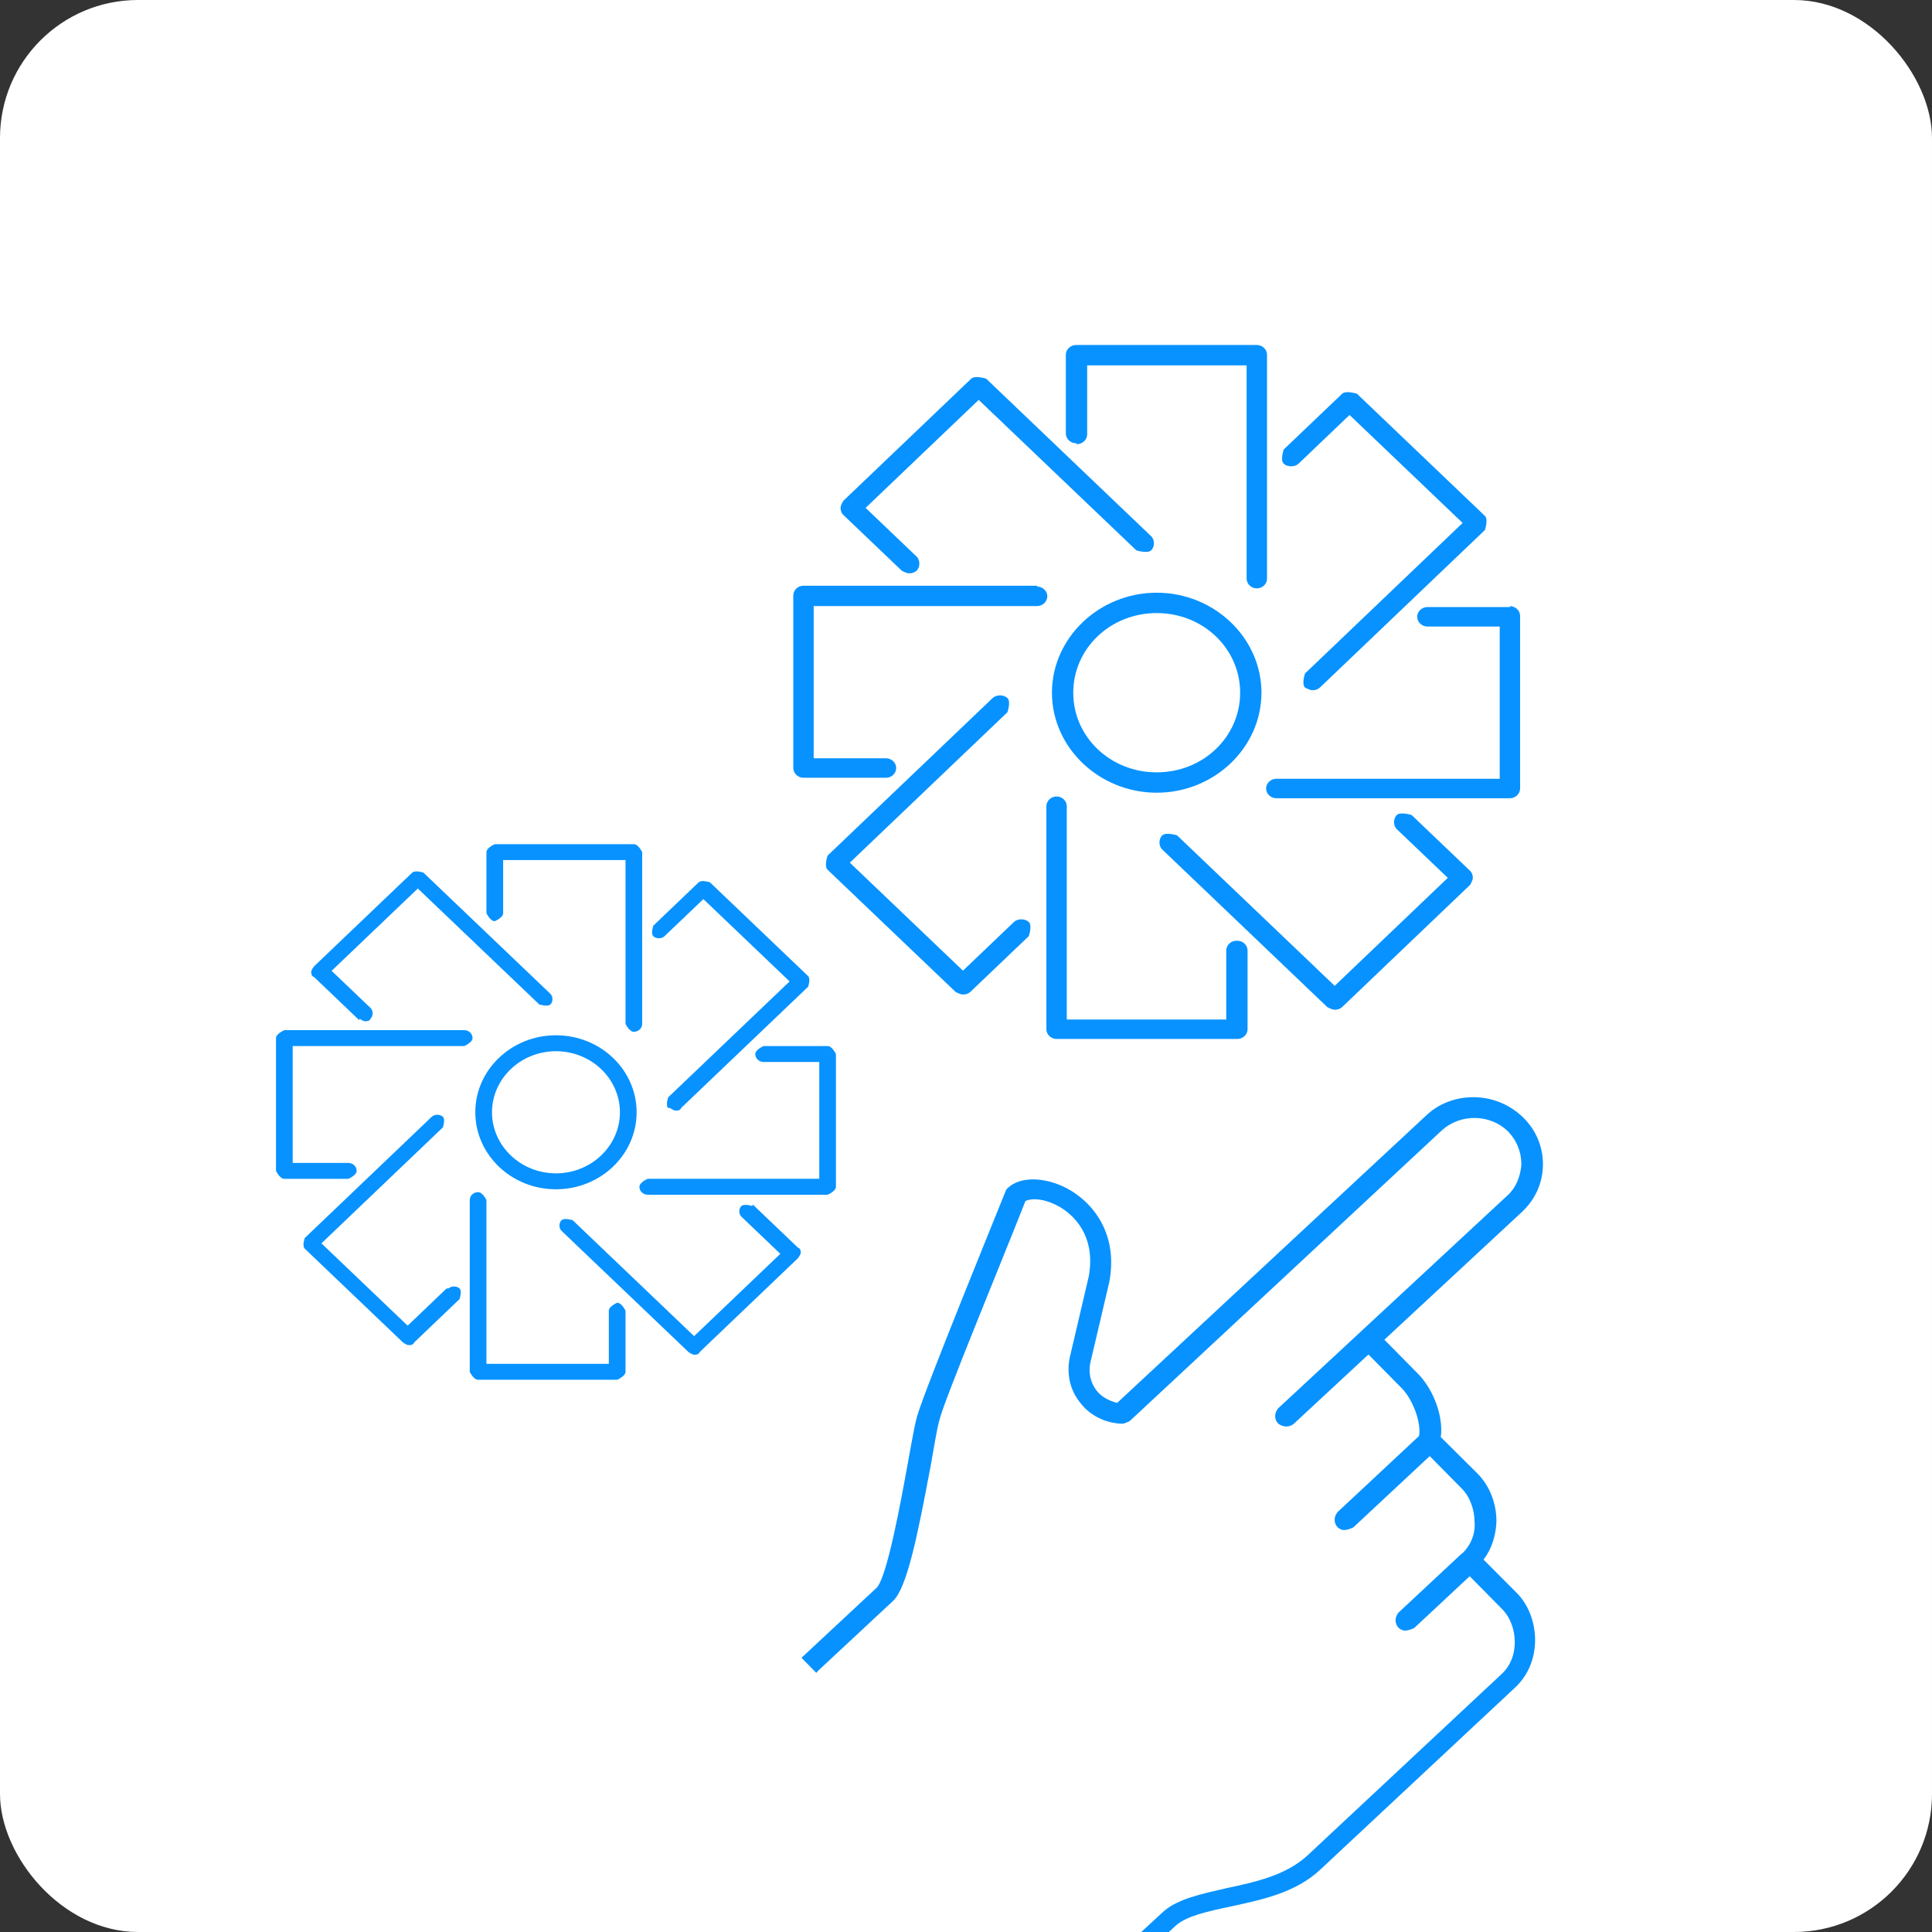 <?xml version="1.0" encoding="utf-8" ?>
<!DOCTYPE svg PUBLIC "-//W3C//DTD SVG 1.1//EN" "http://www.w3.org/Graphics/SVG/1.1/DTD/svg11.dtd">
<svg xmlns="http://www.w3.org/2000/svg" width="56" height="56" viewBox="0 0 56 56" fill="none"><rect x="0" y="0" width="56" height="56" fill="#333333" stroke="none"/><rect width="56" height="56" rx="4" fill="white"/><g clip-path="url('#clip0_7445_17010')"><g clip-path="url('#clip1_7445_17010')"><path d="M16.115 30.008C14.825 30.008 13.777 31.008 13.777 32.24C13.777 33.471 14.825 34.472 16.115 34.472C17.405 34.472 18.453 33.471 18.453 32.24C18.453 31.008 17.405 30.008 16.115 30.008ZM16.115 34.01C15.094 34.01 14.261 33.215 14.261 32.24C14.261 31.265 15.094 30.47 16.115 30.47C17.136 30.47 17.969 31.265 17.969 32.24C17.969 33.215 17.136 34.01 16.115 34.01Z" fill="#0892FF"/><path d="M17.889 37.761C17.889 37.761 17.647 37.864 17.647 37.992V39.532H14.1V34.786C14.1 34.786 13.992 34.555 13.858 34.555C13.724 34.555 13.616 34.657 13.616 34.786V39.763C13.616 39.763 13.724 39.993 13.858 39.993H17.889C17.889 39.993 18.131 39.891 18.131 39.763V37.992C18.131 37.992 18.023 37.761 17.889 37.761Z" fill="#0892FF"/><path d="M12.944 37.347L11.816 38.425L9.317 36.039L12.837 32.678C12.837 32.678 12.917 32.447 12.837 32.37C12.756 32.293 12.595 32.293 12.514 32.37L8.833 35.885C8.833 35.885 8.752 36.116 8.833 36.193L11.681 38.912C11.681 38.912 11.789 38.989 11.842 38.989C11.896 38.989 11.977 38.989 12.004 38.912L13.32 37.655C13.32 37.655 13.401 37.424 13.32 37.347C13.24 37.27 13.079 37.27 12.998 37.347H12.944Z" fill="#0892FF"/><path d="M13.455 29.859H8.242C8.242 29.859 8 29.962 8 30.09V33.938C8 33.938 8.107 34.169 8.242 34.169H10.096C10.096 34.169 10.338 34.067 10.338 33.938C10.338 33.81 10.23 33.708 10.096 33.708H8.484V30.321H13.455C13.455 30.321 13.697 30.218 13.697 30.09C13.697 29.962 13.589 29.859 13.455 29.859Z" fill="#0892FF"/><path d="M10.418 29.525C10.418 29.525 10.526 29.602 10.579 29.602C10.633 29.602 10.714 29.602 10.741 29.525C10.821 29.448 10.821 29.294 10.741 29.217L9.612 28.14L12.111 25.754L15.631 29.114C15.631 29.114 15.873 29.192 15.954 29.114C16.034 29.038 16.034 28.884 15.954 28.807L12.272 25.292C12.272 25.292 12.031 25.215 11.95 25.292L9.102 28.011C9.102 28.011 9.021 28.114 9.021 28.165C9.021 28.217 9.021 28.294 9.102 28.319L10.418 29.576V29.525Z" fill="#0892FF"/><path d="M14.342 26.701C14.342 26.701 14.584 26.598 14.584 26.47V24.93H18.131V29.677C18.131 29.677 18.238 29.907 18.372 29.907C18.507 29.907 18.614 29.805 18.614 29.677V24.7C18.614 24.7 18.507 24.469 18.372 24.469H14.342C14.342 24.469 14.1 24.571 14.1 24.7V26.47C14.1 26.47 14.207 26.701 14.342 26.701Z" fill="#0892FF"/><path d="M19.42 32.115C19.42 32.115 19.528 32.192 19.582 32.192C19.635 32.192 19.716 32.192 19.743 32.115L23.424 28.601C23.424 28.601 23.505 28.37 23.424 28.293L20.576 25.573C20.576 25.573 20.334 25.496 20.253 25.573L18.937 26.83C18.937 26.83 18.856 27.061 18.937 27.138C19.017 27.215 19.178 27.215 19.259 27.138L20.388 26.061L22.887 28.447L19.367 31.807C19.367 31.807 19.286 32.038 19.367 32.115H19.42Z" fill="#0892FF"/><path d="M23.989 30.32H22.134C22.134 30.32 21.893 30.423 21.893 30.551C21.893 30.68 22 30.782 22.134 30.782H23.747V34.168H18.776C18.776 34.168 18.534 34.271 18.534 34.399C18.534 34.528 18.641 34.63 18.776 34.63H23.989C23.989 34.63 24.23 34.528 24.23 34.399V30.551C24.23 30.551 24.123 30.32 23.989 30.32Z" fill="#0892FF"/><path d="M21.812 34.958C21.812 34.958 21.57 34.881 21.489 34.958C21.409 35.035 21.409 35.188 21.489 35.265L22.618 36.343L20.119 38.729L16.599 35.368C16.599 35.368 16.357 35.291 16.276 35.368C16.196 35.445 16.196 35.599 16.276 35.676L19.958 39.191C19.958 39.191 20.065 39.267 20.119 39.267C20.173 39.267 20.253 39.267 20.28 39.191L23.128 36.471C23.128 36.471 23.209 36.368 23.209 36.317C23.209 36.266 23.209 36.189 23.128 36.163L21.812 34.906V34.958Z" fill="#0892FF"/><path d="M33.528 17.18C31.862 17.18 30.491 18.488 30.491 20.079C30.491 21.669 31.862 22.977 33.528 22.977C35.194 22.977 36.564 21.669 36.564 20.079C36.564 18.488 35.194 17.18 33.528 17.18ZM33.528 22.387C32.184 22.387 31.109 21.361 31.109 20.079C31.109 18.796 32.184 17.77 33.528 17.77C34.871 17.77 35.946 18.796 35.946 20.079C35.946 21.361 34.871 22.387 33.528 22.387Z" fill="#0892FF"/><path d="M35.839 27.268C35.678 27.268 35.543 27.396 35.543 27.55V29.551H30.921V23.368C30.921 23.214 30.787 23.086 30.626 23.086C30.464 23.086 30.33 23.214 30.33 23.368V29.833C30.33 29.987 30.464 30.115 30.626 30.115H35.866C36.027 30.115 36.161 29.987 36.161 29.833V27.55C36.161 27.396 36.027 27.268 35.866 27.268H35.839Z" fill="#0892FF"/><path d="M29.39 26.724L27.912 28.135L24.633 25.005L29.201 20.644C29.201 20.644 29.309 20.336 29.201 20.233C29.094 20.131 28.879 20.131 28.772 20.233L23.988 24.8C23.988 24.8 23.881 25.108 23.988 25.21L27.697 28.75C27.697 28.75 27.831 28.827 27.912 28.827C27.992 28.827 28.073 28.802 28.127 28.75L29.82 27.134C29.82 27.134 29.927 26.826 29.82 26.724C29.712 26.621 29.497 26.621 29.39 26.724Z" fill="#0892FF"/><path d="M30.061 16.977H23.29C23.128 16.977 22.994 17.105 22.994 17.259V22.261C22.994 22.415 23.128 22.544 23.29 22.544H25.681C25.843 22.544 25.977 22.415 25.977 22.261C25.977 22.107 25.843 21.979 25.681 21.979H23.585V17.567H30.061C30.223 17.567 30.357 17.438 30.357 17.284C30.357 17.131 30.223 17.002 30.061 17.002V16.977Z" fill="#0892FF"/><path d="M26.138 16.542C26.138 16.542 26.272 16.619 26.353 16.619C26.434 16.619 26.514 16.594 26.568 16.542C26.675 16.44 26.675 16.234 26.568 16.132L25.09 14.721L28.368 11.591L32.937 15.952C32.937 15.952 33.259 16.055 33.366 15.952C33.474 15.85 33.474 15.644 33.366 15.542L28.583 10.975C28.583 10.975 28.261 10.873 28.153 10.975L24.445 14.516C24.445 14.516 24.364 14.644 24.364 14.721C24.364 14.798 24.391 14.875 24.445 14.926L26.138 16.542Z" fill="#0892FF"/><path d="M31.217 12.873C31.378 12.873 31.512 12.745 31.512 12.591V10.59H36.134V16.773C36.134 16.927 36.269 17.055 36.43 17.055C36.591 17.055 36.725 16.927 36.725 16.773V10.282C36.725 10.128 36.591 10 36.43 10H31.19C31.029 10 30.894 10.128 30.894 10.282V12.565C30.894 12.719 31.029 12.848 31.19 12.848L31.217 12.873Z" fill="#0892FF"/><path d="M37.827 19.93C37.827 19.93 37.962 20.007 38.042 20.007C38.123 20.007 38.203 19.981 38.257 19.93L43.04 15.364C43.04 15.364 43.148 15.056 43.04 14.953L39.332 11.413C39.332 11.413 39.01 11.31 38.902 11.413L37.209 13.029C37.209 13.029 37.102 13.337 37.209 13.44C37.317 13.542 37.532 13.542 37.639 13.44L39.117 12.028L42.395 15.158L37.827 19.52C37.827 19.52 37.72 19.827 37.827 19.93Z" fill="#0892FF"/><path d="M43.766 17.596H41.374C41.213 17.596 41.078 17.724 41.078 17.878C41.078 18.032 41.213 18.16 41.374 18.16H43.47V22.573H36.994C36.833 22.573 36.699 22.701 36.699 22.855C36.699 23.009 36.833 23.137 36.994 23.137H43.766C43.927 23.137 44.061 23.009 44.061 22.855V17.852C44.061 17.699 43.927 17.57 43.766 17.57V17.596Z" fill="#0892FF"/><path d="M40.917 23.624C40.917 23.624 40.595 23.521 40.487 23.624C40.38 23.726 40.38 23.932 40.487 24.034L41.965 25.445L38.687 28.575L34.119 24.214C34.119 24.214 33.797 24.111 33.689 24.214C33.581 24.316 33.581 24.522 33.689 24.624L38.472 29.191C38.472 29.191 38.606 29.268 38.687 29.268C38.768 29.268 38.848 29.242 38.902 29.191L42.61 25.65C42.61 25.65 42.691 25.522 42.691 25.445C42.691 25.368 42.664 25.291 42.61 25.24L40.917 23.624Z" fill="#0892FF"/><path d="M32.548 57.322L32.119 56.886L33.688 55.439C34.101 55.044 34.816 54.9 35.54 54.732C36.383 54.553 37.26 54.36 37.882 53.796L43.532 48.516C44.077 48.005 43.979 47.088 43.55 46.651L42.383 45.468C42.383 45.468 42.296 45.325 42.299 45.244C42.303 45.163 42.356 45.1 42.384 45.028C42.612 44.811 42.769 44.485 42.742 44.117C42.74 43.758 42.603 43.377 42.376 43.153L41.21 41.971C41.21 41.971 41.107 41.795 41.12 41.69C41.23 41.263 40.939 40.548 40.631 40.239L39.464 39.057C39.343 38.928 39.359 38.742 39.465 38.617C39.596 38.501 39.79 38.519 39.921 38.623L41.087 39.805C41.501 40.209 41.849 41 41.763 41.656L42.833 42.719C43.181 43.071 43.38 43.586 43.375 44.107C43.359 44.514 43.233 44.907 43.001 45.206L43.966 46.174C44.622 46.834 44.737 48.144 43.921 48.91L38.271 54.19C37.542 54.879 36.522 55.074 35.645 55.267C34.989 55.405 34.393 55.539 34.087 55.809L32.517 57.256L32.548 57.322Z" fill="#0892FF"/><path d="M23.661 48.489L23.231 48.052L25.401 46.03C25.708 45.76 26.123 43.464 26.319 42.38C26.427 41.815 26.497 41.345 26.585 41.047C26.756 40.395 29.047 34.782 29.142 34.542C29.16 34.494 29.17 34.47 29.214 34.431C29.574 34.098 30.258 34.108 30.904 34.433C31.665 34.829 32.422 35.748 32.153 37.162L31.6 39.517C31.546 39.799 31.611 40.072 31.779 40.3C31.932 40.495 32.147 40.604 32.381 40.664L41.325 32.345C41.694 31.988 42.201 31.793 42.741 31.803C43.282 31.813 43.771 32.025 44.145 32.386C44.519 32.747 44.727 33.239 44.723 33.761C44.718 34.282 44.505 34.753 44.135 35.11L37.503 41.268C37.371 41.384 37.178 41.366 37.047 41.262C36.925 41.133 36.941 40.947 37.048 40.821L43.68 34.664C43.943 34.432 44.075 34.096 44.098 33.746C44.096 33.387 43.965 33.062 43.722 32.806C43.187 32.274 42.324 32.28 41.789 32.767L32.748 41.188C32.748 41.188 32.601 41.271 32.517 41.267C32.036 41.251 31.58 41.025 31.3 40.644C31.011 40.287 30.912 39.809 31.007 39.349L31.559 36.994C31.8 35.652 30.912 35.07 30.621 34.933C30.216 34.725 29.869 34.733 29.722 34.815C29.062 36.496 27.345 40.644 27.232 41.153C27.153 41.426 27.083 41.896 26.985 42.438C26.595 44.523 26.288 46.033 25.884 46.405L23.714 48.427L23.661 48.489Z" fill="#0892FF"/><path d="M38.886 44.338C38.886 44.338 38.811 44.31 38.77 44.267C38.649 44.139 38.665 43.952 38.771 43.827L41.169 41.588C41.301 41.472 41.494 41.49 41.625 41.595C41.746 41.723 41.73 41.91 41.624 42.035L39.226 44.273C39.226 44.273 39.01 44.385 38.886 44.338Z" fill="#0892FF"/><path d="M40.652 47.252C40.652 47.252 40.577 47.224 40.536 47.181C40.415 47.053 40.431 46.866 40.537 46.741L42.347 45.052C42.478 44.937 42.672 44.954 42.803 45.059C42.934 45.163 42.908 45.374 42.802 45.499L40.992 47.188C40.992 47.188 40.776 47.299 40.652 47.252Z" fill="#0892FF"/></g></g><defs><clipPath id="clip0_7445_17010"><rect width="53" height="49" fill="white" transform="translate(2.5 7)"/></clipPath><clipPath id="clip1_7445_17010"><rect width="42" height="50" fill="white" transform="translate(8 10)"/></clipPath></defs></svg>